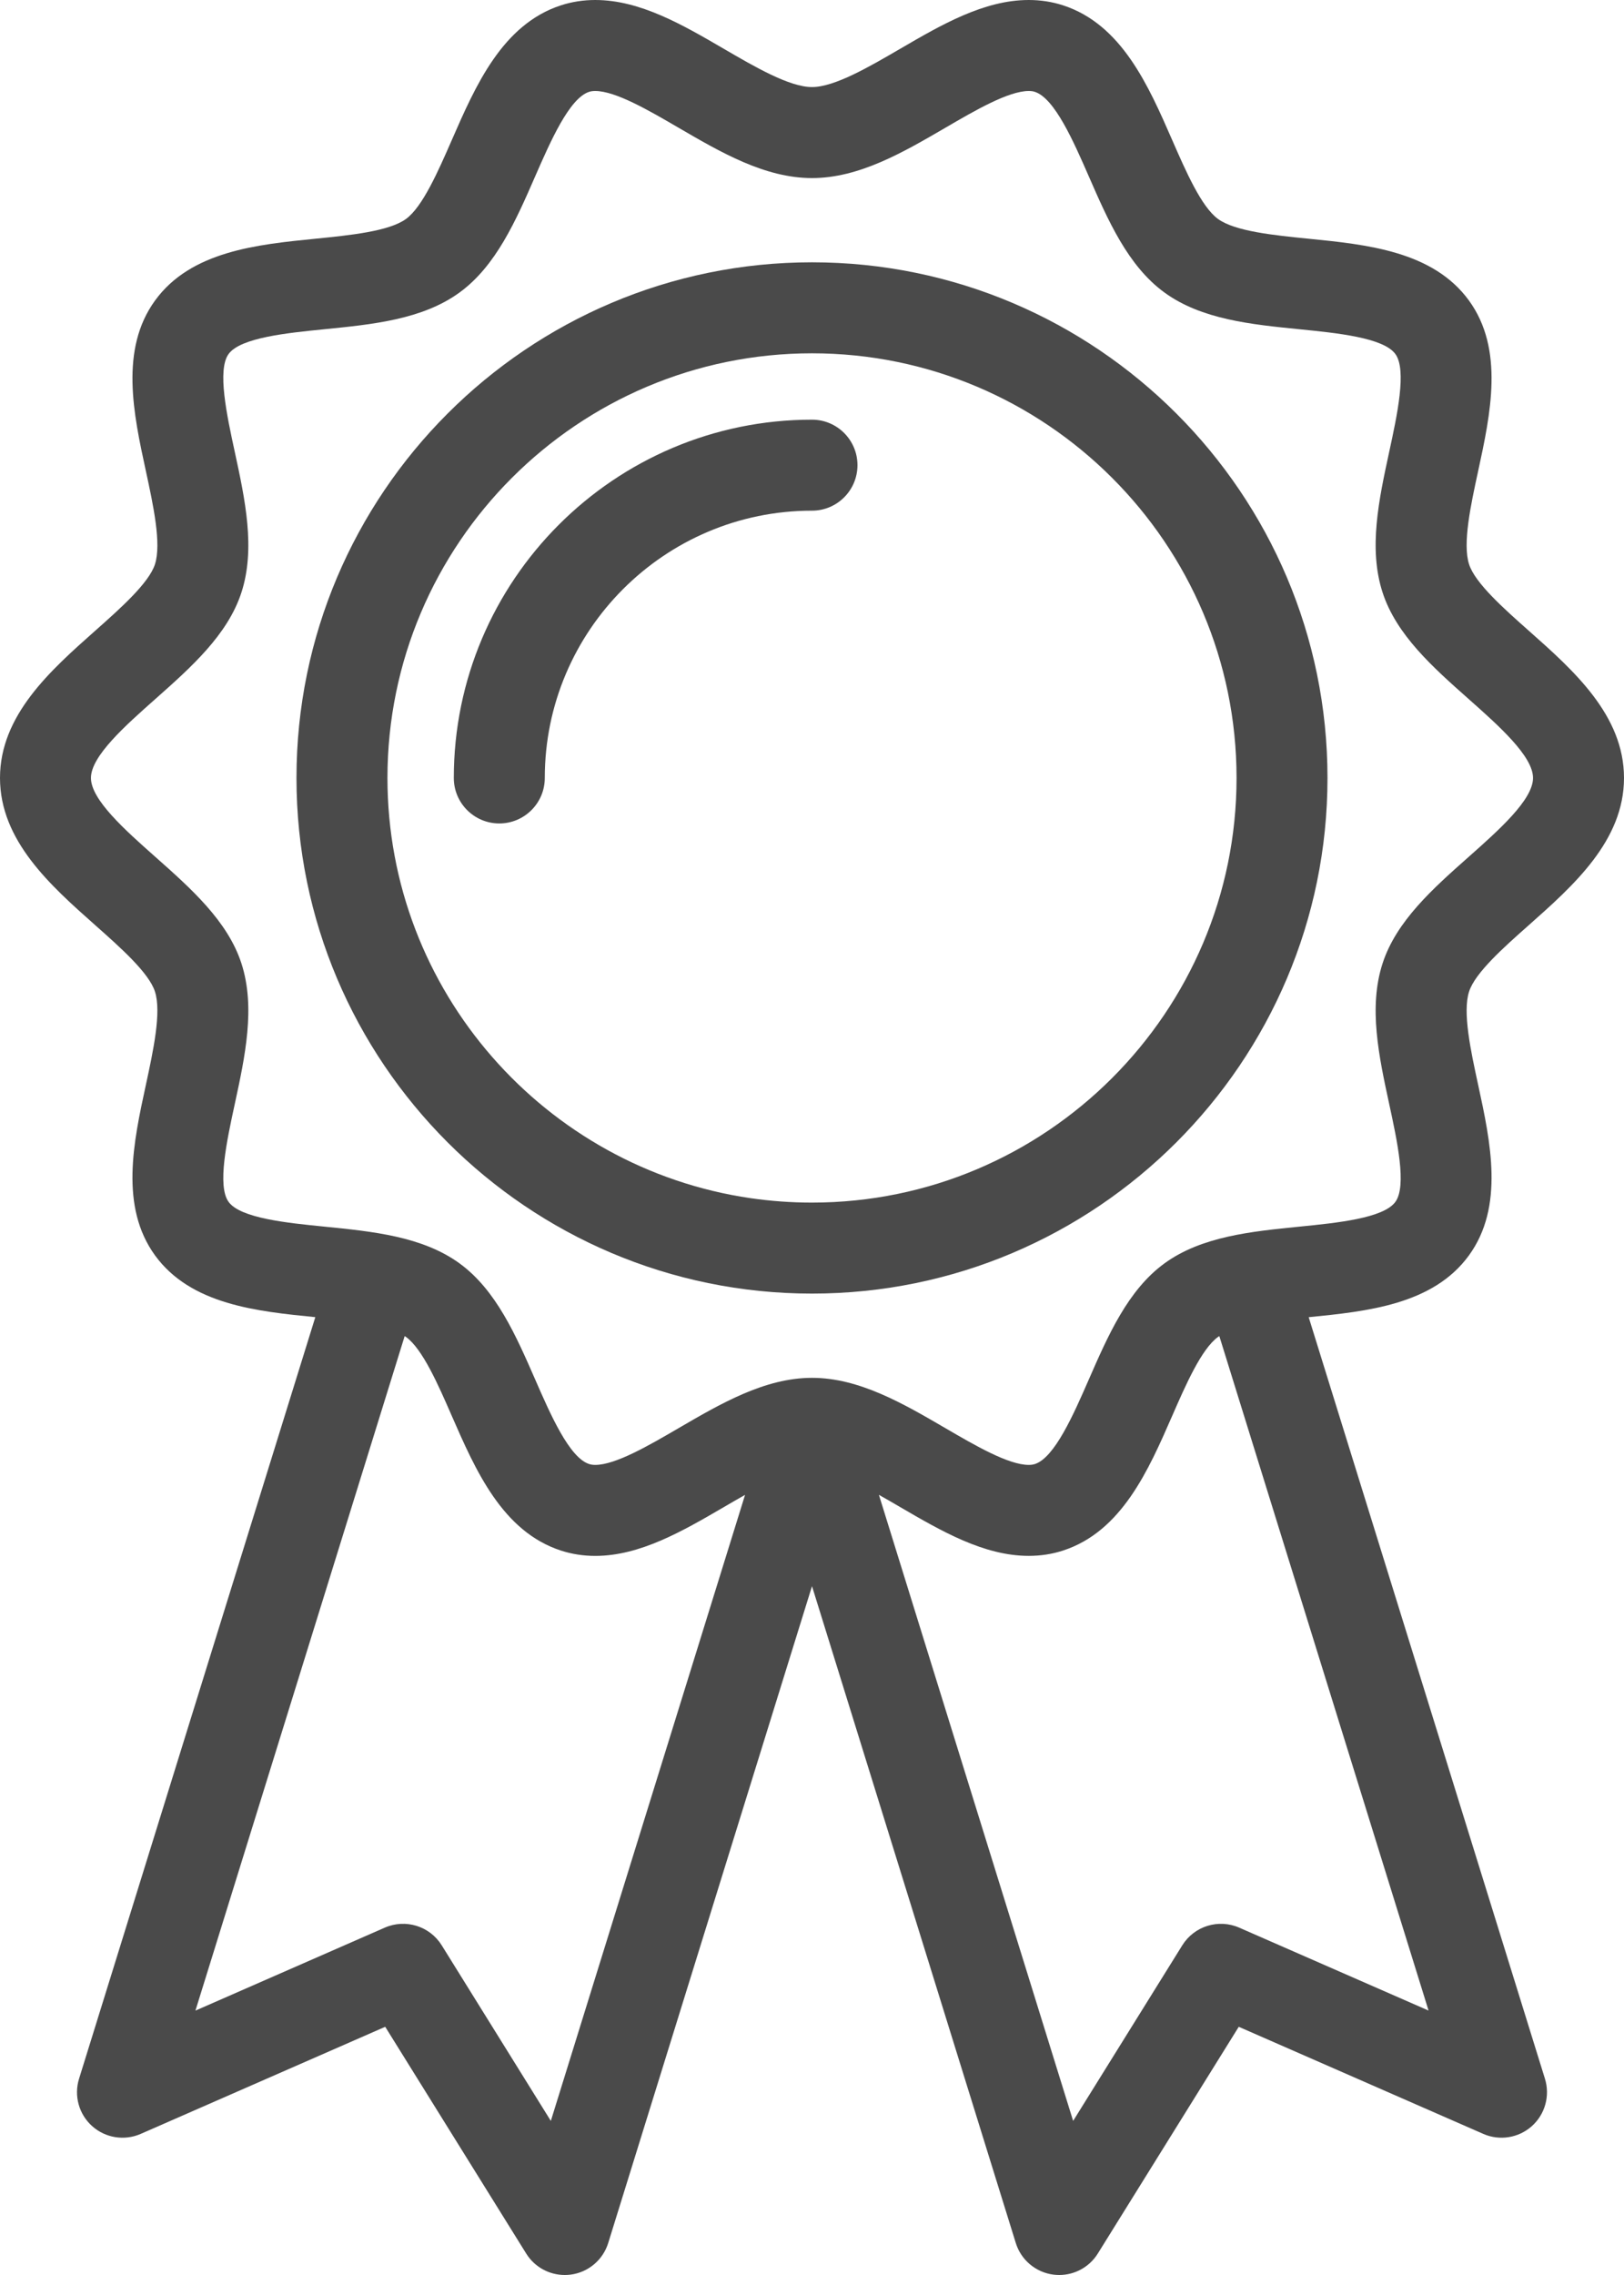 <?xml version="1.0" encoding="UTF-8"?> <svg xmlns="http://www.w3.org/2000/svg" xmlns:xlink="http://www.w3.org/1999/xlink" width="50px" height="70px" viewBox="0 0 50 70" version="1.1"><title>icons_advantage_1</title><g id="Page-1" stroke="none" stroke-width="1" fill="none" fill-rule="evenodd"><g id="icons_advantage_1" fill="#4A4A4A" fill-rule="nonzero"><path d="M47.074,28.462 C48.446,27.245 50,25.867 50,23.937 C50,22.006 48.446,20.628 47.074,19.412 C46.298,18.724 45.419,17.945 45.231,17.366 C45.024,16.731 45.282,15.542 45.51,14.492 C45.89,12.738 46.32,10.749 45.225,9.245 C44.12,7.728 42.083,7.524 40.286,7.345 C39.226,7.239 38.025,7.119 37.5,6.737 C36.988,6.365 36.51,5.271 36.088,4.305 C35.36,2.639 34.535,0.75 32.726,0.163 C32.393,0.055 32.038,0 31.673,0 C30.292,0 28.977,0.766 27.705,1.507 C26.762,2.056 25.694,2.679 25,2.679 C24.305,2.679 23.237,2.056 22.294,1.507 C21.023,0.766 19.708,0 18.327,0 C17.961,0 17.607,0.055 17.273,0.163 C15.465,0.75 14.64,2.639 13.912,4.305 C13.49,5.271 13.011,6.365 12.5,6.737 C11.975,7.119 10.774,7.239 9.714,7.345 C7.916,7.524 5.879,7.727 4.775,9.245 C3.68,10.749 4.11,12.738 4.491,14.492 C4.718,15.541 4.976,16.731 4.77,17.366 C4.581,17.944 3.702,18.724 2.926,19.412 C1.555,20.628 0,22.006 0,23.937 C0,25.867 1.555,27.246 2.926,28.462 C3.702,29.15 4.582,29.929 4.77,30.508 C4.976,31.142 4.718,32.332 4.491,33.382 C4.11,35.136 3.68,37.125 4.774,38.629 C5.878,40.145 7.912,40.349 9.708,40.528 L2.434,63.961 C2.271,64.485 2.429,65.055 2.838,65.42 C3.246,65.785 3.831,65.878 4.333,65.658 L11.86,62.363 L16.2,69.339 C16.457,69.754 16.909,70 17.388,70 C17.447,70 17.507,69.996 17.567,69.989 C18.111,69.919 18.564,69.538 18.726,69.015 L25,48.805 L31.274,69.015 C31.436,69.538 31.889,69.919 32.433,69.989 C32.493,69.996 32.552,70 32.612,70 C33.091,70 33.543,69.753 33.8,69.339 L38.139,62.363 L45.667,65.658 C46.168,65.878 46.753,65.785 47.162,65.42 C47.571,65.055 47.728,64.485 47.566,63.961 L40.292,40.529 C42.088,40.35 44.121,40.145 45.225,38.629 C46.32,37.125 45.89,35.136 45.51,33.382 C45.282,32.332 45.024,31.142 45.231,30.508 C45.419,29.929 46.298,29.149 47.074,28.462 Z M16.959,65.259 L13.599,59.855 C13.231,59.264 12.485,59.033 11.847,59.312 L6.017,61.865 L12.459,41.111 C12.472,41.12 12.487,41.128 12.5,41.137 C13.011,41.509 13.49,42.603 13.911,43.569 C14.64,45.235 15.465,47.124 17.273,47.711 C17.607,47.819 17.962,47.874 18.327,47.874 C19.708,47.874 21.023,47.108 22.295,46.367 C22.505,46.244 22.722,46.118 22.939,45.996 L16.959,65.259 Z M38.152,59.312 C37.515,59.033 36.769,59.265 36.401,59.855 L33.04,65.259 L27.06,45.995 C27.278,46.117 27.495,46.244 27.705,46.366 C28.977,47.108 30.292,47.873 31.673,47.873 C32.039,47.873 32.393,47.819 32.727,47.71 C34.535,47.123 35.36,45.235 36.088,43.569 C36.51,42.603 36.989,41.509 37.5,41.137 C37.512,41.128 37.527,41.12 37.541,41.111 L43.983,61.864 L38.152,59.312 Z M42.567,29.643 C42.127,30.996 42.455,32.51 42.772,33.974 C43.015,35.096 43.318,36.492 42.961,36.981 C42.594,37.485 41.16,37.628 40.008,37.743 C38.525,37.891 36.991,38.044 35.852,38.873 C34.726,39.692 34.114,41.093 33.522,42.447 C33.054,43.517 32.472,44.849 31.862,45.048 C31.807,45.065 31.745,45.074 31.673,45.074 C31.048,45.074 30.021,44.476 29.115,43.948 C27.805,43.184 26.451,42.395 25,42.395 C23.549,42.395 22.194,43.185 20.884,43.948 C19.978,44.476 18.951,45.074 18.327,45.074 C18.254,45.074 18.193,45.065 18.138,45.047 C17.527,44.849 16.945,43.518 16.478,42.447 C15.886,41.093 15.274,39.692 14.148,38.873 C13.008,38.044 11.475,37.891 9.991,37.743 C8.839,37.628 7.405,37.485 7.038,36.981 C6.682,36.492 6.984,35.096 7.227,33.975 C7.544,32.511 7.872,30.997 7.433,29.643 C7.01,28.34 5.878,27.337 4.784,26.367 C3.854,25.543 2.8,24.608 2.8,23.937 C2.8,23.266 3.854,22.331 4.784,21.507 C5.878,20.537 7.01,19.534 7.433,18.23 C7.872,16.877 7.544,15.363 7.227,13.899 C6.984,12.778 6.682,11.382 7.038,10.892 C7.405,10.389 8.839,10.245 9.991,10.13 C11.475,9.982 13.008,9.83 14.147,9.001 C15.273,8.182 15.886,6.781 16.477,5.426 C16.945,4.356 17.527,3.024 18.137,2.826 C18.192,2.808 18.254,2.8 18.327,2.8 C18.951,2.8 19.978,3.398 20.884,3.926 C22.194,4.689 23.549,5.479 25,5.479 C26.451,5.479 27.805,4.689 29.115,3.926 C30.021,3.398 31.048,2.8 31.673,2.8 C31.745,2.8 31.807,2.808 31.861,2.826 C32.472,3.024 33.054,4.356 33.522,5.426 C34.114,6.781 34.726,8.182 35.852,9.001 C36.991,9.83 38.525,9.983 40.008,10.131 C41.16,10.246 42.594,10.389 42.961,10.893 C43.318,11.382 43.015,12.778 42.772,13.899 C42.455,15.363 42.127,16.877 42.567,18.23 C42.99,19.534 44.121,20.537 45.216,21.507 C46.145,22.331 47.199,23.266 47.199,23.937 C47.199,24.609 46.145,25.543 45.216,26.367 C44.121,27.337 42.99,28.34 42.567,29.643 Z" id="Shape"></path><path d="M25,8.071 C16.248,8.071 9.128,15.189 9.128,23.937 C9.128,32.685 16.248,39.803 25,39.803 C33.751,39.803 40.871,32.685 40.871,23.937 C40.871,15.189 33.752,8.071 25,8.071 Z M25,37.003 C24.355,37.003 23.722,36.956 23.102,36.866 C16.791,35.944 11.929,30.498 11.929,23.937 C11.929,16.732 17.792,10.871 25,10.871 C32.207,10.871 38.071,16.732 38.071,23.937 C38.071,31.142 32.207,37.003 25,37.003 Z" id="Shape"></path><path d="M25,12.913 C18.919,12.913 13.972,17.858 13.972,23.937 C13.972,24.71 14.599,25.337 15.372,25.337 C16.146,25.337 16.773,24.71 16.773,23.937 C16.773,19.402 20.463,15.713 25,15.713 C25.773,15.713 26.4,15.086 26.4,14.313 C26.4,13.54 25.773,12.913 25,12.913 Z" id="Path"></path></g></g></svg> 